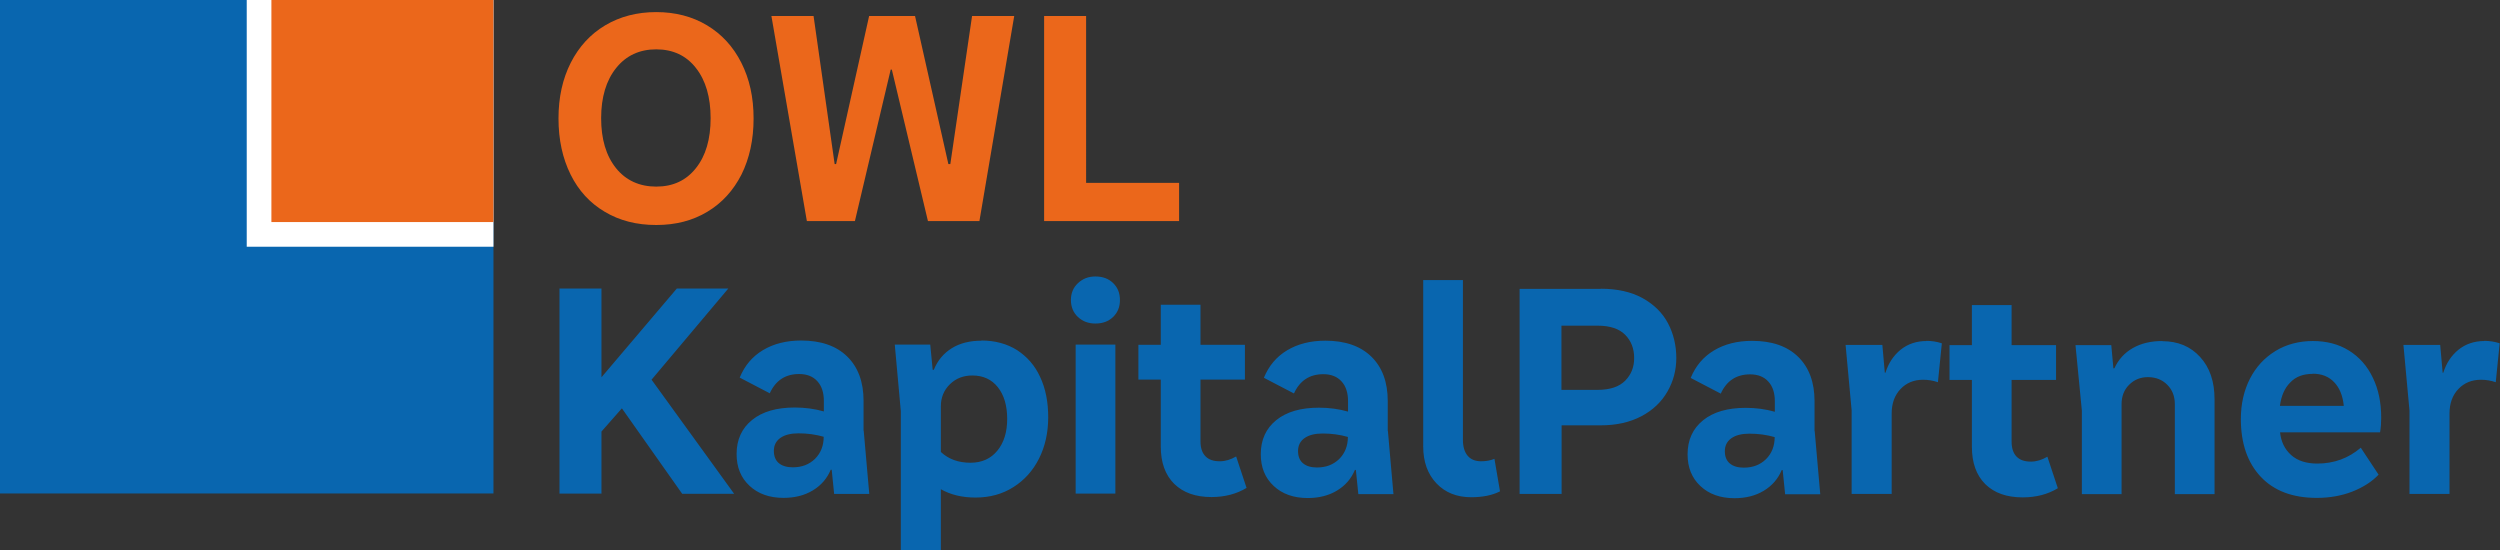 <?xml version="1.0" encoding="UTF-8"?>
<svg id="Ebene_1" data-name="Ebene 1" xmlns="http://www.w3.org/2000/svg" viewBox="0 0 153 33.69">
  <rect x="0" y="0" width="153" height="33.69" fill="#333333" stroke="none"/>
  <defs>
    <style>
      .cls-1 {
        fill: #0966af;
      }

      .cls-1, .cls-2, .cls-3 {
        stroke-width: 0px;
      }

      .cls-2 {
        fill: #fff;
      }

      .cls-3 {
        fill: #eb671b;
      }
    </style>
  </defs>
  <polygon class="cls-1" points="0 0 0 30.2 30.2 30.2 30.2 0 0 0 0 0"/>
  <polygon class="cls-2" points="15.1 0 15.1 15.1 30.2 15.1 30.2 0 15.1 0 15.1 0"/>
  <polygon class="cls-3" points="16.61 0 16.61 13.59 30.2 13.59 30.2 0 16.61 0 16.61 0"/>
  <path class="cls-1" d="m39.89,23.22l4.68-5.56h-3.15l-4.61,5.43v-5.43h-2.57v12.55h2.57v-3.8l1.25-1.42,3.69,5.23h3.18l-5.06-6.99h0Zm12.96,3.13v-1.82c0-1.16-.34-2.07-1.01-2.72-.67-.65-1.61-.97-2.81-.97-.91,0-1.69.2-2.34.59-.65.39-1.12.95-1.42,1.68l1.84.96c.36-.79.96-1.18,1.8-1.18.47,0,.85.15,1.11.44.27.29.4.7.4,1.21v.64c-.56-.16-1.16-.24-1.78-.24-1.11,0-1.98.25-2.61.76-.63.51-.95,1.2-.95,2.09,0,.8.26,1.45.79,1.94.52.49,1.22.74,2.08.74.69,0,1.29-.15,1.8-.46.51-.31.87-.73,1.09-1.26h.06l.15,1.48h2.15l-.34-3.86h0Zm-4.33,2.25c-.37,0-.66-.09-.86-.26-.2-.17-.3-.42-.3-.75s.13-.6.4-.79c.27-.19.64-.28,1.11-.28.54,0,1.05.07,1.54.21,0,.55-.18,1-.53,1.35-.36.35-.81.52-1.36.52h0Zm11.55-7.75c-.71,0-1.32.15-1.82.46-.5.31-.87.75-1.1,1.32h-.07l-.15-1.54h-2.17l.37,4.08v8.52h2.45v-3.75c.6.34,1.3.51,2.12.51.87,0,1.65-.21,2.32-.64.67-.42,1.2-1.01,1.57-1.75.37-.74.56-1.58.56-2.52s-.16-1.76-.49-2.46c-.32-.71-.8-1.25-1.41-1.65-.62-.39-1.35-.59-2.18-.59h0Zm-.67,7.47c-.75,0-1.35-.22-1.82-.66v-2.79c0-.55.19-1,.56-1.36.37-.36.83-.53,1.37-.53.66,0,1.18.24,1.56.72.38.48.57,1.13.57,1.94s-.2,1.45-.6,1.94c-.4.49-.95.74-1.65.74h0Zm7.64-8.52c.44,0,.8-.13,1.08-.4.28-.27.42-.61.42-1.04s-.14-.77-.42-1.04c-.28-.27-.64-.4-1.08-.4s-.78.14-1.07.41c-.29.27-.43.62-.43,1.03s.14.77.43,1.04c.29.27.64.4,1.07.4h0Zm1.22,1.29h-2.43v9.12h2.43v-9.12h0Zm7.4,6.84c-.34.2-.67.3-1.01.3-.39,0-.68-.1-.88-.31-.2-.21-.3-.51-.3-.91v-3.78h2.72v-2.13h-2.72v-2.45h-2.43v2.45h-1.37v2.13h1.37v4.1c0,.97.27,1.73.82,2.28.55.54,1.31.81,2.28.81.82,0,1.54-.19,2.15-.56l-.64-1.93h0Zm9.27-1.57v-1.82c0-1.16-.34-2.07-1.01-2.72-.67-.65-1.61-.97-2.81-.97-.91,0-1.69.2-2.34.59-.65.39-1.12.95-1.42,1.68l1.84.96c.36-.79.96-1.18,1.8-1.18.47,0,.85.15,1.11.44.27.29.4.7.4,1.21v.64c-.56-.16-1.16-.24-1.78-.24-1.11,0-1.98.25-2.61.76-.63.51-.95,1.2-.95,2.09,0,.8.26,1.45.79,1.94.52.49,1.22.74,2.08.74.69,0,1.29-.15,1.8-.46.51-.31.87-.73,1.09-1.26h.06l.15,1.48h2.15l-.34-3.86h0Zm-4.33,2.25c-.37,0-.66-.09-.86-.26-.2-.17-.3-.42-.3-.75s.13-.6.4-.79c.27-.19.64-.28,1.11-.28.54,0,1.05.07,1.54.21,0,.55-.18,1-.53,1.35-.36.35-.81.52-1.36.52h0Zm6.5-1.29c0,.94.27,1.69.81,2.26.54.57,1.25.85,2.13.85.7,0,1.29-.12,1.76-.36l-.34-1.99c-.24.1-.51.15-.81.15-.36,0-.64-.11-.83-.34-.19-.22-.29-.55-.29-.97v-9.78h-2.43v10.17h0Zm10.86-9.64h-4.96v12.55h2.57v-4.2h2.4c.96,0,1.79-.19,2.49-.56.7-.37,1.23-.88,1.59-1.51.36-.63.54-1.31.54-2.05,0-.77-.17-1.48-.51-2.13-.34-.64-.86-1.15-1.56-1.54-.7-.38-1.55-.57-2.55-.57h0Zm-2.4,6.18v-3.93h2.21c.76,0,1.33.19,1.69.56.37.37.55.85.55,1.42s-.18,1.01-.55,1.39c-.37.37-.93.56-1.69.56h-2.21Zm15.49,2.51v-1.82c0-1.16-.34-2.07-1.01-2.72-.67-.65-1.61-.97-2.81-.97-.91,0-1.69.2-2.34.59-.65.39-1.12.95-1.42,1.68l1.84.96c.36-.79.96-1.18,1.8-1.18.47,0,.85.15,1.11.44.27.29.4.7.4,1.21v.64c-.56-.16-1.16-.24-1.78-.24-1.11,0-1.98.25-2.61.76-.63.51-.95,1.2-.95,2.09,0,.8.26,1.45.79,1.94.52.49,1.22.74,2.08.74.69,0,1.29-.15,1.8-.46.51-.31.87-.73,1.09-1.26h.06l.15,1.48h2.15l-.34-3.86h0Zm-4.33,2.25c-.37,0-.66-.09-.86-.26-.2-.17-.3-.42-.3-.75s.13-.6.4-.79c.27-.19.64-.28,1.11-.28.54,0,1.05.07,1.54.21,0,.55-.18,1-.53,1.35-.36.35-.81.52-1.36.52h0Zm11.18-7.75c-.61,0-1.14.18-1.58.53-.44.36-.75.83-.93,1.41h-.04l-.15-1.7h-2.25l.37,4.01v5.11h2.45v-4.93c0-.61.18-1.11.54-1.49.36-.38.82-.57,1.39-.57.3,0,.6.05.9.15l.24-2.38c-.3-.1-.62-.15-.96-.15h0Zm7.4,7.08c-.34.2-.67.3-1.01.3-.39,0-.68-.1-.88-.31-.2-.21-.3-.51-.3-.91v-3.78h2.72v-2.13h-2.72v-2.45h-2.43v2.45h-1.37v2.13h1.37v4.1c0,.97.27,1.73.82,2.28.55.54,1.31.81,2.29.81.82,0,1.54-.19,2.15-.56l-.64-1.93h0Zm7.04-7.08c-.7,0-1.3.14-1.81.43-.51.29-.88.7-1.13,1.24h-.06l-.13-1.42h-2.19l.39,4.01v5.11h2.43v-5.51c0-.47.15-.87.46-1.18.31-.31.69-.47,1.15-.47.49,0,.88.16,1.19.47.31.31.46.71.46,1.18v5.51h2.43v-5.81c0-1.07-.29-1.94-.88-2.58-.59-.65-1.36-.97-2.32-.97h0Zm13.39,4.7c0-.94-.17-1.76-.52-2.47-.34-.71-.83-1.26-1.46-1.65-.63-.39-1.37-.58-2.2-.58s-1.63.2-2.29.61c-.67.41-1.19.97-1.56,1.69-.37.72-.56,1.55-.56,2.47,0,1.5.41,2.68,1.22,3.54s1.95,1.29,3.43,1.29c.79,0,1.51-.13,2.16-.38.66-.26,1.2-.6,1.62-1.04l-1.09-1.65c-.76.65-1.65.97-2.66.97-.67,0-1.21-.17-1.6-.52-.39-.35-.62-.81-.68-1.39h6.12c.05-.29.07-.59.07-.9h0Zm-4.2-2.7c.55,0,.99.17,1.32.52.33.34.53.83.59,1.45h-3.91c.08-.6.28-1.08.63-1.43.34-.36.8-.53,1.38-.53h0Zm10.51-2c-.61,0-1.14.18-1.58.53-.44.36-.75.83-.93,1.41h-.04l-.15-1.7h-2.25l.37,4.01v5.11h2.45v-4.93c0-.61.18-1.11.54-1.49.36-.38.82-.57,1.39-.57.3,0,.6.05.9.15l.24-2.38c-.3-.1-.62-.15-.95-.15h0Z"/>
  <path class="cls-3" d="m34.18,7.25c0,1.3.25,2.44.74,3.43.49.99,1.19,1.75,2.09,2.28.9.54,1.95.81,3.15.81s2.23-.27,3.13-.81c.9-.54,1.59-1.3,2.09-2.28.49-.99.74-2.13.74-3.43s-.25-2.42-.75-3.41c-.5-.99-1.2-1.75-2.1-2.29-.9-.54-1.94-.81-3.11-.81s-2.21.27-3.12.81c-.91.54-1.61,1.31-2.11,2.29-.5.99-.75,2.12-.75,3.41h0Zm9.31-.02c0,1.29-.3,2.31-.9,3.06-.6.76-1.41,1.13-2.43,1.13s-1.86-.38-2.46-1.13c-.61-.76-.91-1.78-.91-3.06s.31-2.31.92-3.07c.61-.76,1.43-1.14,2.45-1.14s1.84.38,2.43,1.14c.6.76.9,1.79.9,3.07h0Zm14.55,2.81l-2.04-9.06h-2.81l-2.02,9.06h-.09l-1.29-9.06h-2.58l2.17,12.55h2.94l2.19-9.27h.07l2.21,9.27h3.15l2.13-12.55h-2.58l-1.33,9.06h-.11ZM63.9.98v12.55h8.26v-2.34h-5.69V.98h-2.57Z"/>
</svg>
